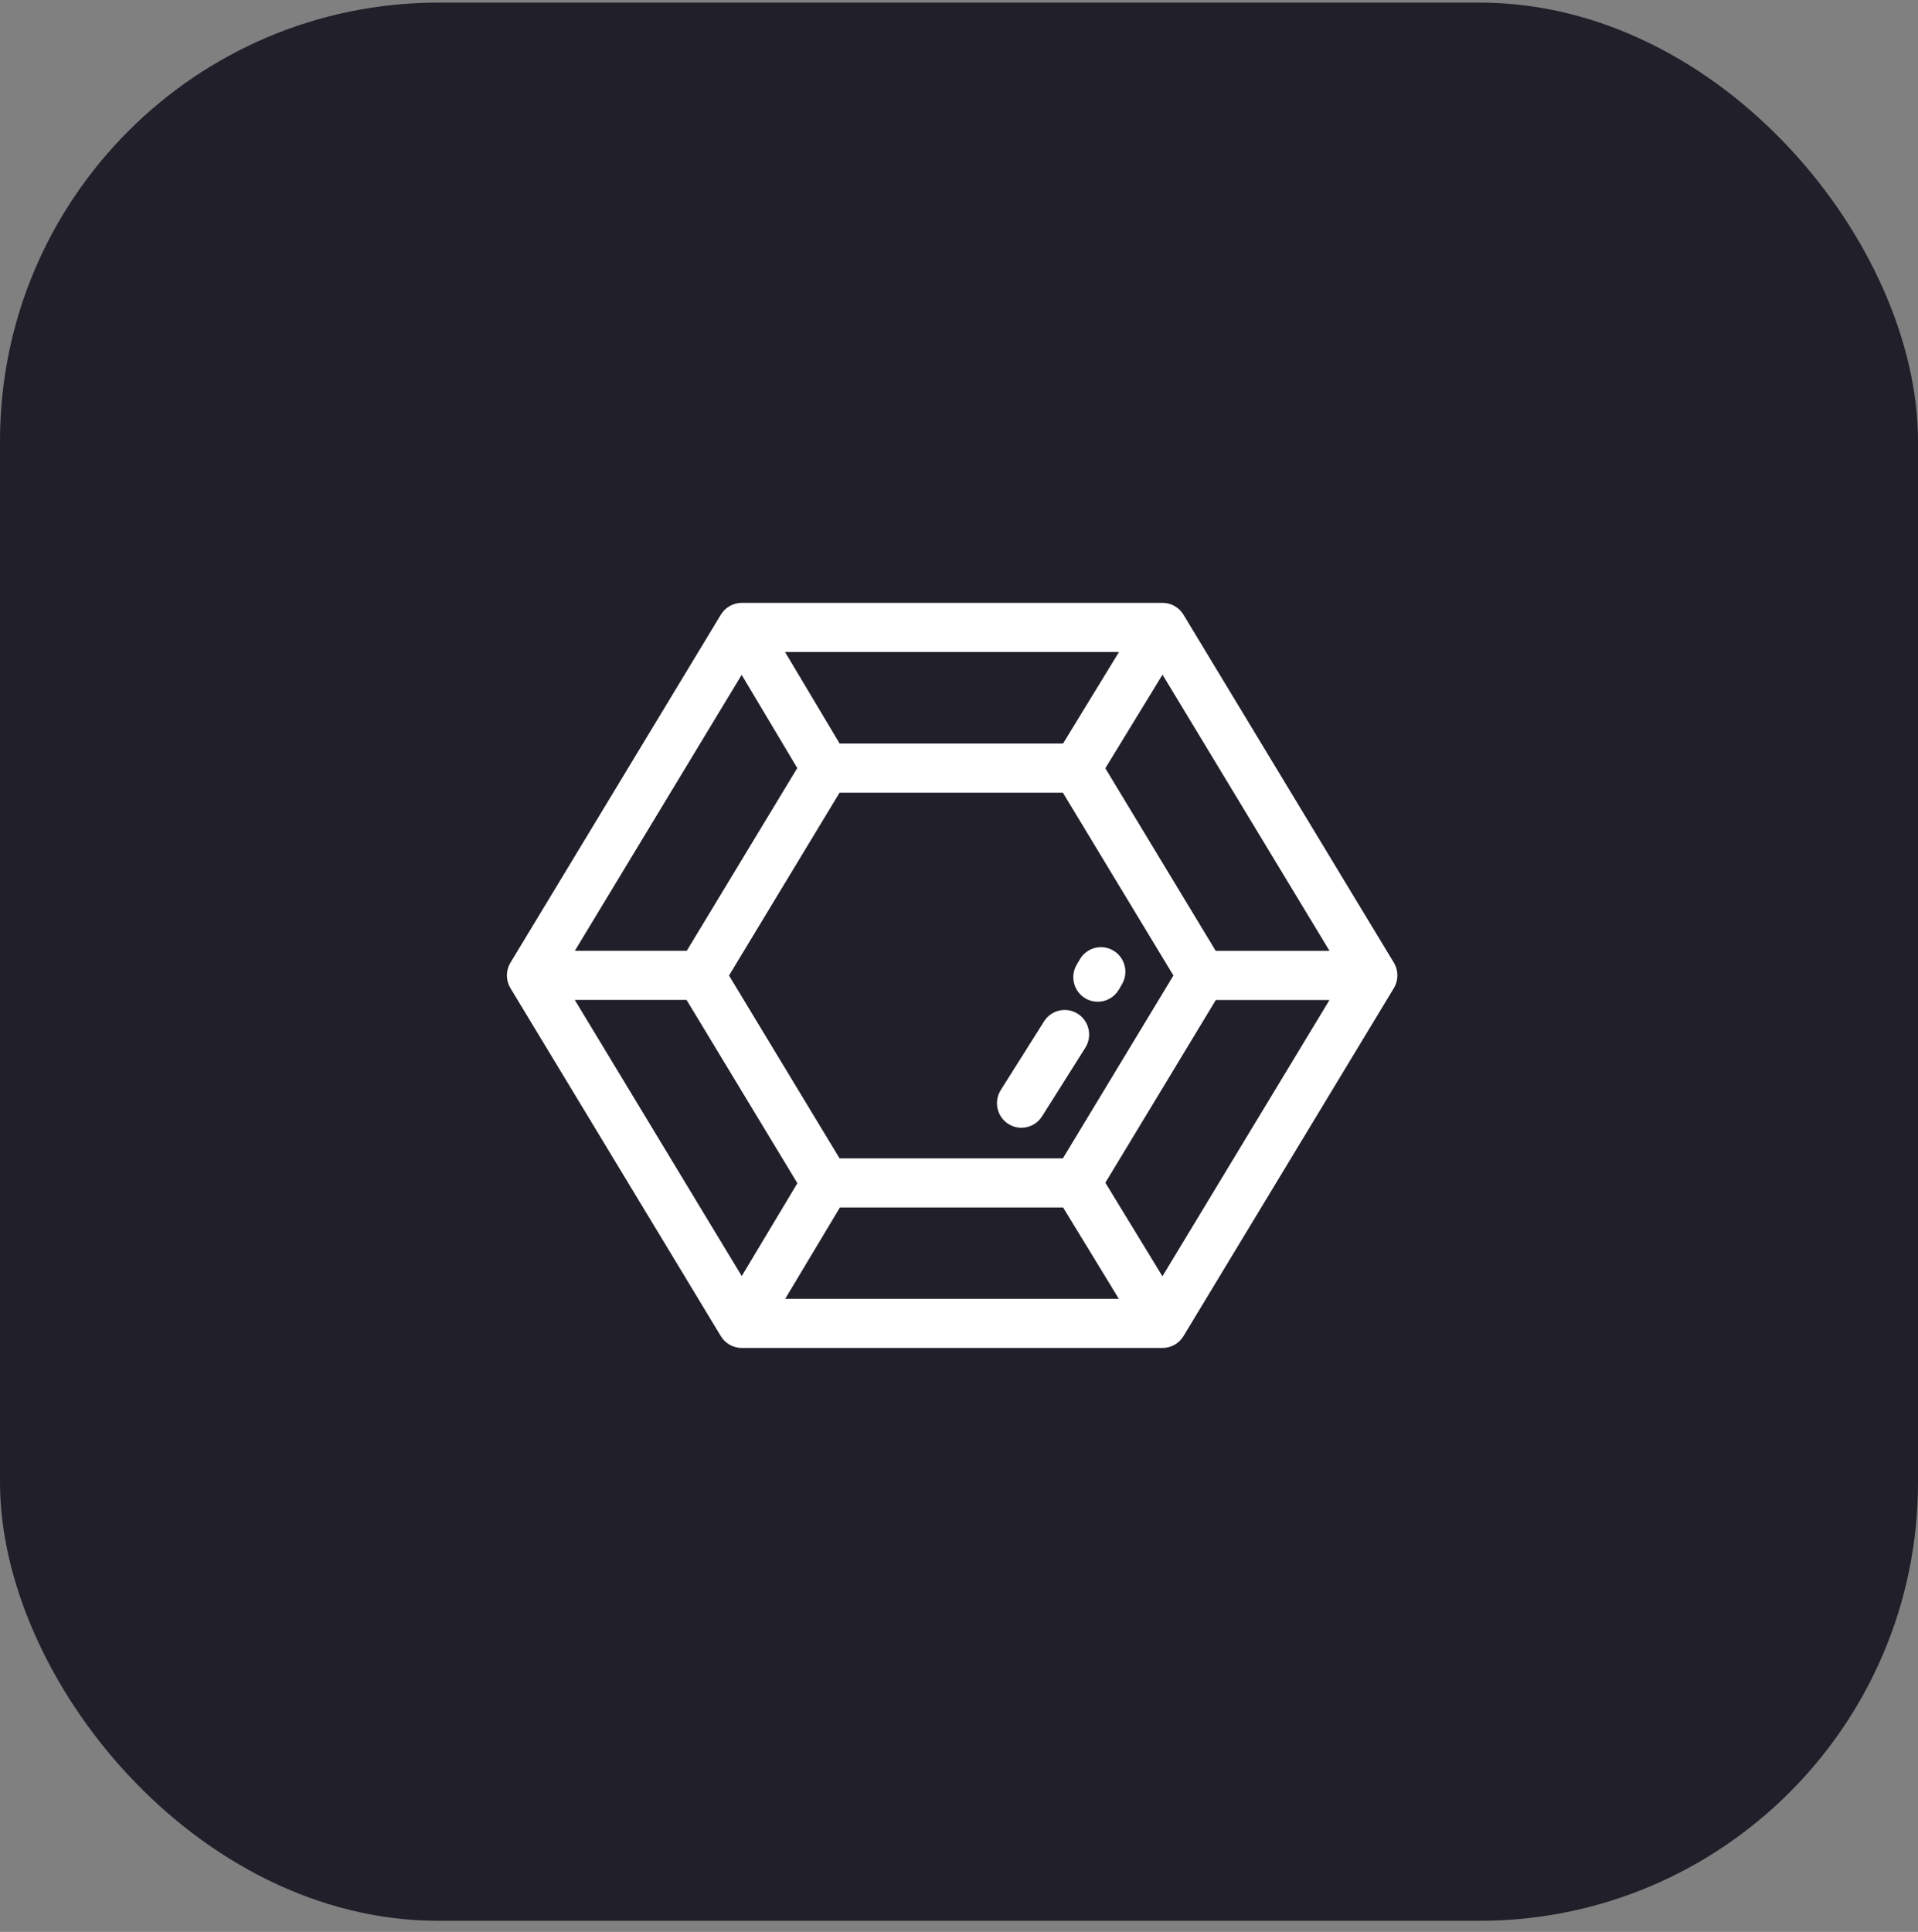 <?xml version="1.0" encoding="UTF-8"?>
<svg xmlns="http://www.w3.org/2000/svg" width="140" height="141" viewBox="0 0 140 141" fill="none">
  <rect x="0" y="0" width="140" height="141" fill="#808080" stroke="none"/>
  <rect y="0.191" width="140" height="140" rx="32" fill="#201F2A"></rect>
  <path fill-rule="evenodd" clip-rule="evenodd" d="M88.739 69.399L80.68 56.072L84.855 49.241L97.044 69.399H88.739ZM61.307 88.13H77.6L81.667 94.796H57.313L61.307 88.13ZM77.594 54.268H61.288L57.302 47.586H81.678L77.594 54.268ZM77.582 84.544H61.283L53.213 71.199L61.283 57.854H77.582L85.651 71.199L77.582 84.544ZM54.136 49.255L58.194 56.057L50.128 69.395H41.959L54.136 49.255ZM41.955 72.981H50.115L58.203 86.357L54.142 93.136L41.955 72.981ZM84.849 93.15L80.683 86.321L88.747 72.985H97.042L84.849 93.15ZM86.383 44.862C86.059 44.327 85.481 44 84.858 44H54.142C53.519 44 52.941 44.327 52.617 44.862L37.26 70.26C36.914 70.832 36.913 71.55 37.259 72.122L52.617 97.52C52.941 98.055 53.519 98.382 54.142 98.382H84.858C85.481 98.382 86.059 98.055 86.383 97.52L101.74 72.122C102.087 71.55 102.087 70.832 101.74 70.26L86.383 44.862Z" fill="white"></path>
  <path fill-rule="evenodd" clip-rule="evenodd" d="M78.669 73.992C77.837 73.462 76.734 73.71 76.207 74.547L73.048 79.558C72.521 80.394 72.768 81.502 73.601 82.032C73.897 82.22 74.228 82.31 74.554 82.31C75.145 82.31 75.724 82.015 76.063 81.476L79.222 76.466C79.749 75.629 79.502 74.522 78.669 73.992Z" fill="white"></path>
  <path fill-rule="evenodd" clip-rule="evenodd" d="M81.266 69.378C80.417 68.876 79.322 69.161 78.823 70.014L78.59 70.411C78.091 71.265 78.374 72.364 79.224 72.866C79.508 73.034 79.819 73.114 80.127 73.114C80.739 73.114 81.334 72.797 81.667 72.229L81.899 71.832C82.399 70.979 82.115 69.88 81.266 69.378Z" fill="white"></path>
</svg>

